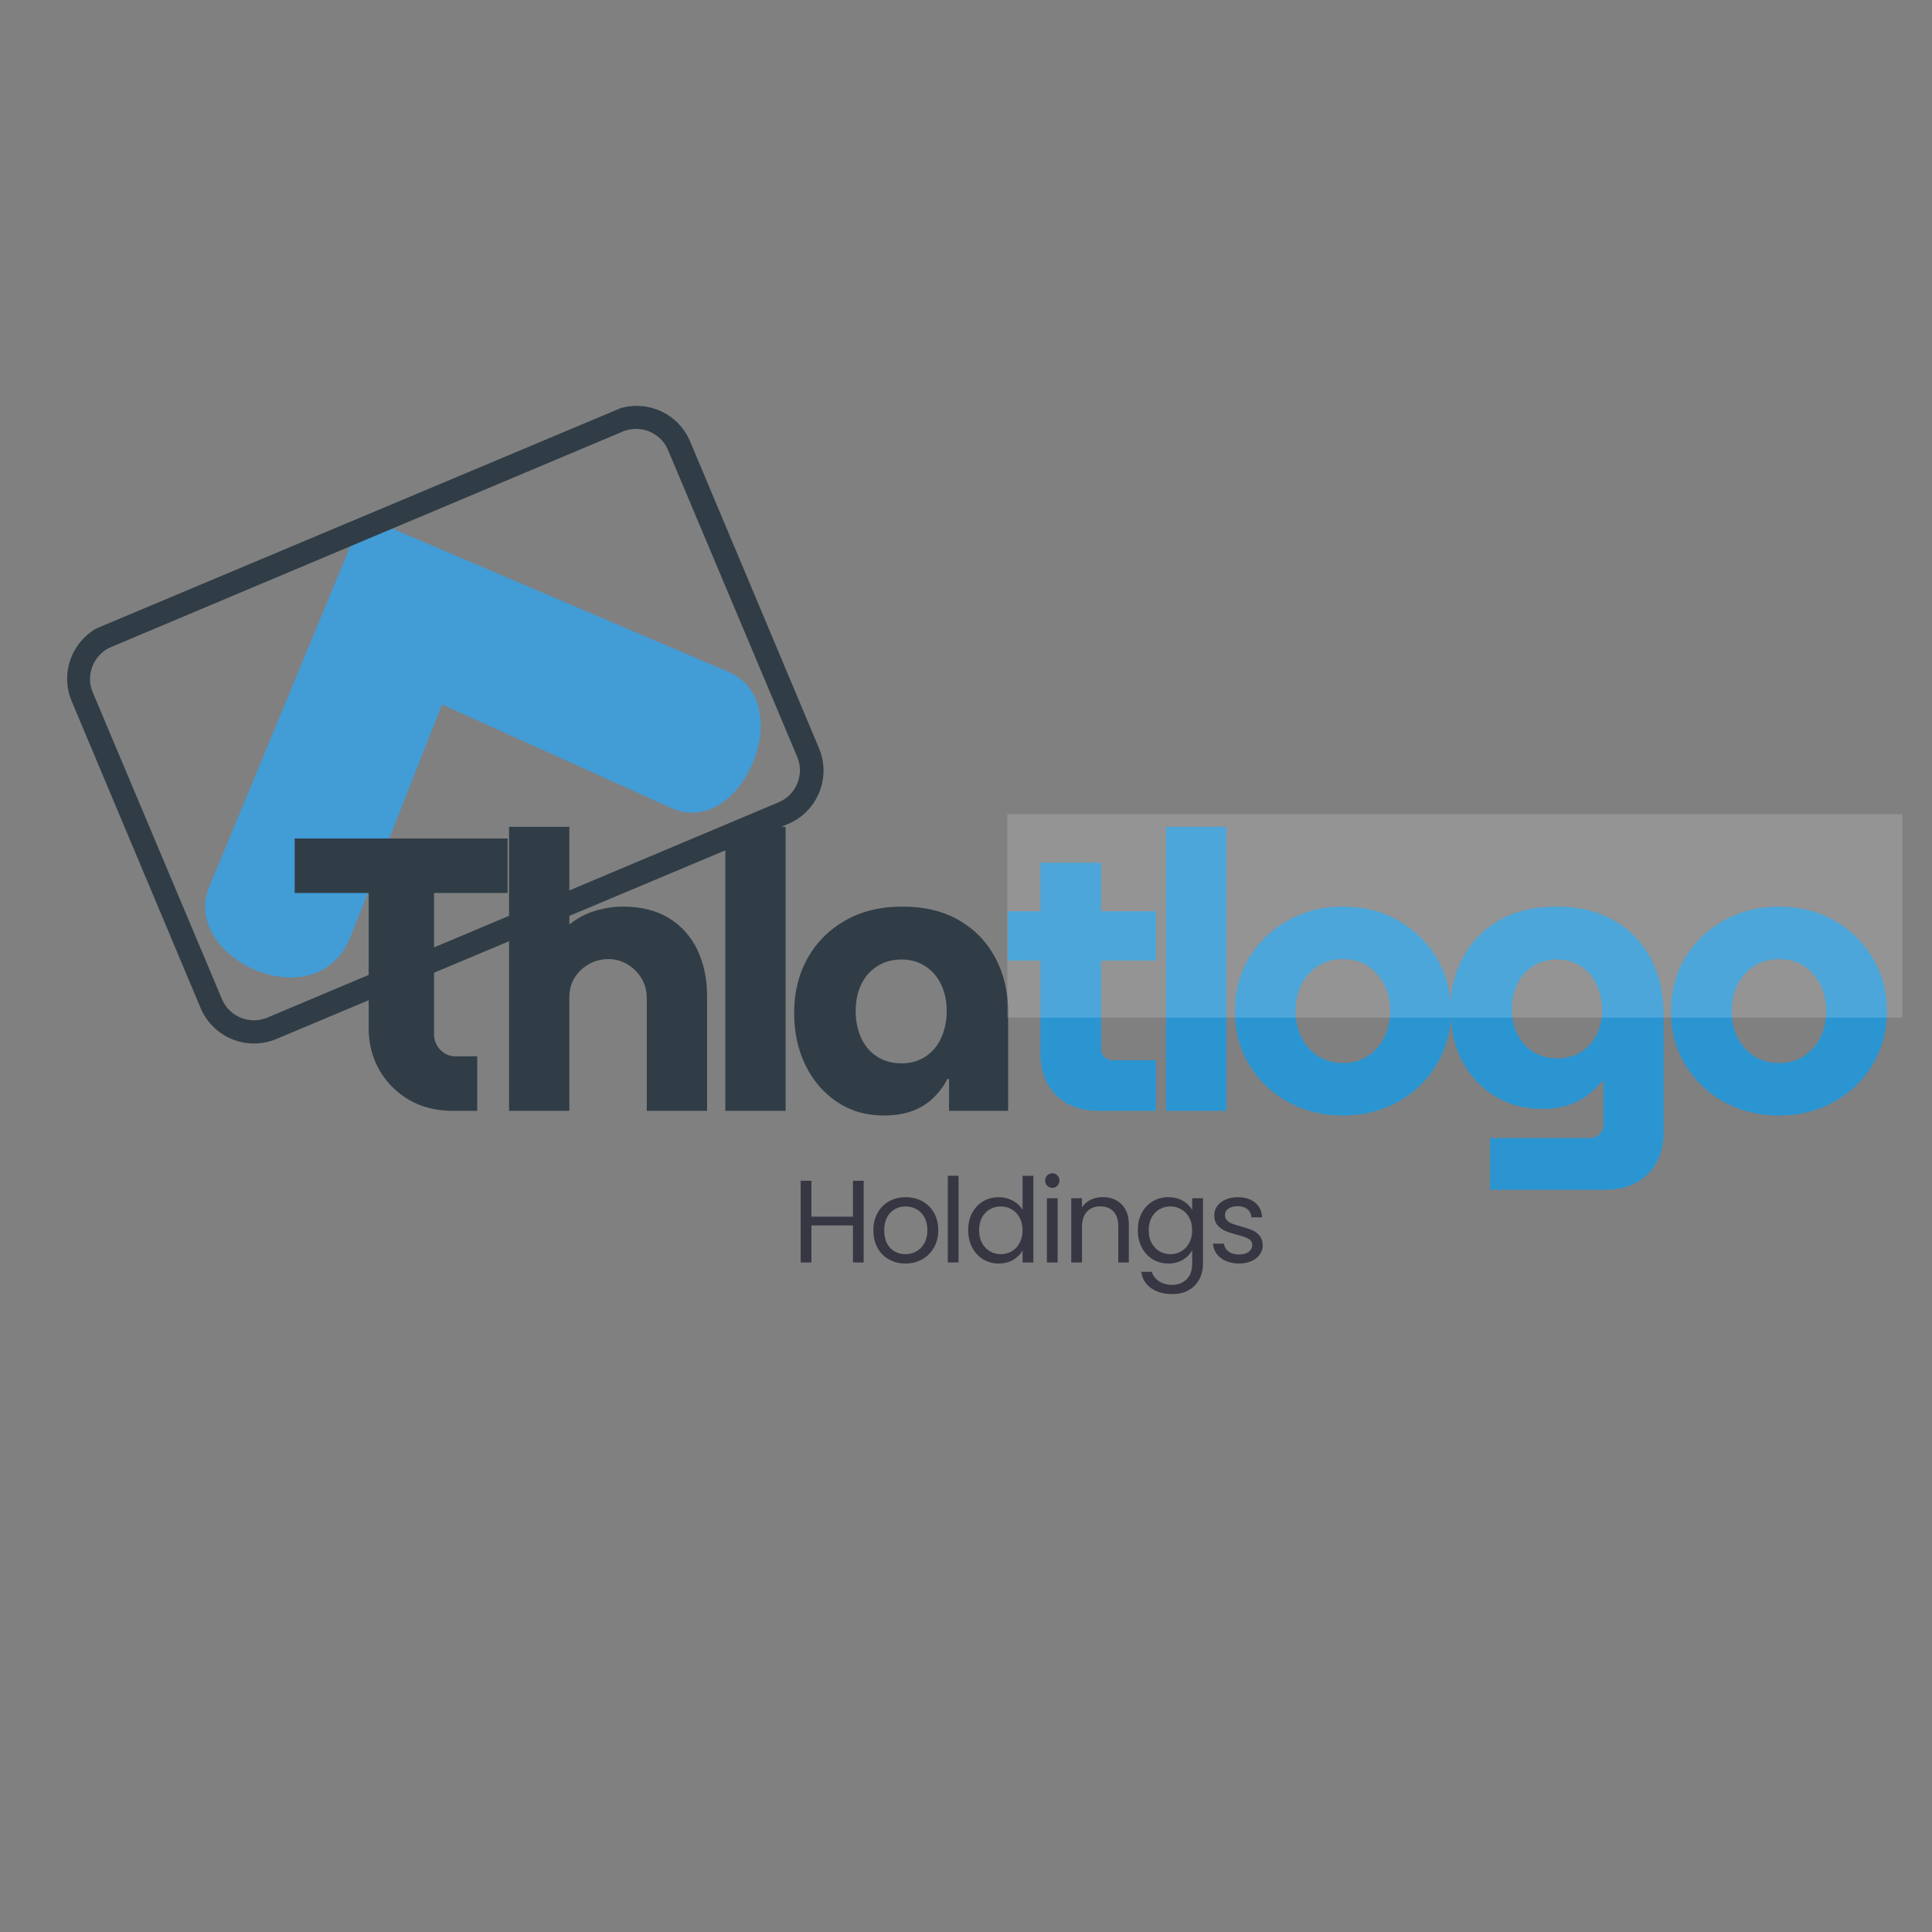 <svg xmlns="http://www.w3.org/2000/svg" xmlns:xlink="http://www.w3.org/1999/xlink" width="500" zoomAndPan="magnify" viewBox="0 0 375 375" height="500" preserveAspectRatio="xMidYMid meet" version="1.0"><rect x="0" y="0" width="375" height="375" fill="#808080" stroke="none"/><defs><filter x="0%" y="0%" width="100%" height="100%" id="eed8cf142d"><feColorMatrix values="0 0 0 0 1 0 0 0 0 1 0 0 0 0 1 0 0 0 1 0" color-interpolation-filters="sRGB"/></filter><g/><clipPath id="74bef094c0"><path d="M 39 100 L 148 100 L 148 190 L 39 190 Z M 39 100 " clip-rule="nonzero"/></clipPath><clipPath id="a6fbfd0272"><path d="M 43.289 206.02 L 9.297 125.121 L 129.609 74.566 L 163.602 155.465 Z M 43.289 206.02 " clip-rule="nonzero"/></clipPath><clipPath id="47af450a16"><path d="M 53.66 201.66 L 152.957 159.938 C 158.684 157.531 161.379 150.938 158.973 145.211 L 133.949 85.66 C 131.543 79.934 124.949 77.238 119.219 79.648 L 19.926 121.367 C 14.195 123.773 11.504 130.371 13.91 136.098 L 38.934 195.645 C 41.34 201.375 47.934 204.066 53.66 201.66 Z M 53.66 201.66 " clip-rule="nonzero"/></clipPath><clipPath id="02c15f1bf8"><path d="M 43.691 205.035 L 10.57 126.211 L 129.5 76.242 L 162.617 155.066 Z M 43.691 205.035 " clip-rule="nonzero"/></clipPath><clipPath id="827ea09527"><path d="M 39.414 194.469 L 15.09 136.578 C 12.684 130.852 15.375 124.258 21.102 121.848 L 118.738 80.824 C 124.469 78.418 131.062 81.109 133.469 86.84 L 157.793 144.727 C 160.199 150.457 157.508 157.051 151.777 159.457 L 54.141 200.48 C 48.414 202.887 41.82 200.195 39.414 194.469 Z M 39.414 194.469 " clip-rule="nonzero"/></clipPath><clipPath id="f848e9ece6"><path d="M 43.289 206.02 L 9.59 125.812 L 129.898 75.258 L 163.602 155.465 Z M 43.289 206.02 " clip-rule="nonzero"/></clipPath><clipPath id="eca5bee85e"><path d="M 13 78 L 160 78 L 160 203 L 13 203 Z M 13 78 " clip-rule="nonzero"/></clipPath><clipPath id="2c374a530e"><path d="M 43.289 206.02 L 9.297 125.121 L 129.609 74.566 L 163.602 155.465 Z M 43.289 206.02 " clip-rule="nonzero"/></clipPath><clipPath id="453f4bdcf0"><path d="M 53.66 201.66 L 152.957 159.938 C 158.684 157.531 161.379 150.938 158.973 145.211 L 133.949 85.66 C 131.543 79.934 124.949 77.238 119.219 79.648 L 19.926 121.367 C 14.195 123.773 11.504 130.371 13.91 136.098 L 38.934 195.645 C 41.34 201.375 47.934 204.066 53.66 201.66 Z M 53.66 201.66 " clip-rule="nonzero"/></clipPath><clipPath id="31f711e8a5"><path d="M 43.289 206.02 L 9.59 125.812 L 129.898 75.258 L 163.602 155.465 Z M 43.289 206.02 " clip-rule="nonzero"/></clipPath><clipPath id="e9f451e7e9"><path d="M 43.289 206.02 L 9.301 125.129 L 129.605 74.582 L 163.594 155.469 Z M 43.289 206.02 " clip-rule="nonzero"/></clipPath><clipPath id="15d5e68046"><path d="M 53.66 201.66 L 152.949 159.941 C 158.676 157.535 161.367 150.941 158.961 145.215 L 133.945 85.672 C 131.539 79.945 124.945 77.254 119.215 79.66 L 19.926 121.379 C 14.199 123.785 11.508 130.379 13.914 136.105 L 38.934 195.648 C 41.34 201.375 47.934 204.066 53.66 201.66 Z M 53.66 201.66 " clip-rule="nonzero"/></clipPath><mask id="e15261c119"><g filter="url(#eed8cf142d)"><rect x="-37.5" width="450" fill="#000000" y="-37.5" height="450" fill-opacity="0.16"/></g></mask><clipPath id="7bcde7dace"><path d="M 0.512 1.02 L 174.242 1.02 L 174.242 40.527 L 0.512 40.527 Z M 0.512 1.02 " clip-rule="nonzero"/></clipPath><clipPath id="1c95ce127c"><path d="M 0.512 0.02 L 174.242 0.02 L 174.242 39.527 L 0.512 39.527 Z M 0.512 0.02 " clip-rule="nonzero"/></clipPath><clipPath id="144159a8f0"><rect x="0" width="175" y="0" height="40"/></clipPath><clipPath id="07e3cfe654"><rect x="0" width="175" y="0" height="41"/></clipPath><clipPath id="0543ad4568"><rect x="0" width="99" y="0" height="34"/></clipPath></defs><g clip-path="url(#74bef094c0)"><g clip-path="url(#a6fbfd0272)"><g clip-path="url(#47af450a16)"><g clip-path="url(#02c15f1bf8)"><g clip-path="url(#827ea09527)"><g clip-path="url(#f848e9ece6)"><path fill="#429cd6" d="M 70.43 100.16 L 40.637 172.09 C 34.883 185.98 61.523 198.355 68.055 181.789 L 85.805 136.742 L 130.316 156.84 C 143.871 162.957 155.215 136.305 141.332 130.387 Z M 70.43 100.16 " fill-opacity="1" fill-rule="nonzero"/></g></g></g></g></g></g><g clip-path="url(#eca5bee85e)"><g clip-path="url(#2c374a530e)"><g clip-path="url(#453f4bdcf0)"><g clip-path="url(#31f711e8a5)"><g clip-path="url(#e9f451e7e9)"><g clip-path="url(#15d5e68046)"><path stroke-linecap="butt" transform="matrix(-0.291, -0.691, 0.691, -0.291, 43.29, 206.018)" fill="none" stroke-linejoin="miter" d="M 0.001 14.999 L 0.001 158.595 C 0.001 166.877 6.716 173.591 14.998 173.591 L 101.111 173.595 C 109.393 173.595 116.107 166.879 116.109 158.593 L 116.109 14.996 C 116.108 6.714 109.393 -0 101.111 -0 L 14.997 0.001 C 6.714 0.001 0.001 6.717 0.001 14.999 Z M 0.001 14.999 " stroke="#303d46" stroke-width="12" stroke-opacity="1" stroke-miterlimit="4"/></g></g></g></g></g></g><g fill="#303d46" fill-opacity="1"><g transform="translate(56.076, 215.613)"><g><path d="M 31.797 0 C 28.566 0 25.734 -0.711 23.297 -2.141 C 20.859 -3.578 18.945 -5.504 17.562 -7.922 C 16.176 -10.336 15.484 -13.035 15.484 -16.016 L 15.484 -42.281 L 1.125 -42.281 L 1.125 -52.859 L 42.438 -52.859 L 42.438 -42.281 L 28.172 -42.281 L 28.172 -14.875 C 28.172 -13.719 28.57 -12.711 29.375 -11.859 C 30.176 -11.004 31.18 -10.578 32.391 -10.578 L 36.547 -10.578 L 36.547 0 Z M 31.797 0 "/></g></g></g><g fill="#303d46" fill-opacity="1"><g transform="translate(94.431, 215.613)"><g><path d="M 4.375 0 L 4.375 -55.125 L 16.078 -55.125 L 16.078 -36.172 C 17.586 -37.379 19.25 -38.258 21.062 -38.812 C 22.875 -39.363 24.688 -39.641 26.5 -39.641 C 30.031 -39.641 33.016 -38.883 35.453 -37.375 C 37.891 -35.863 39.723 -33.801 40.953 -31.188 C 42.191 -28.57 42.812 -25.602 42.812 -22.281 L 42.812 0 L 31.109 0 L 31.109 -21.828 C 31.109 -23.285 30.77 -24.578 30.094 -25.703 C 29.414 -26.836 28.508 -27.742 27.375 -28.422 C 26.238 -29.109 24.992 -29.453 23.641 -29.453 C 22.273 -29.453 21.016 -29.125 19.859 -28.469 C 18.703 -27.812 17.781 -26.93 17.094 -25.828 C 16.414 -24.723 16.078 -23.461 16.078 -22.047 L 16.078 0 Z M 4.375 0 "/></g></g></g><g fill="#303d46" fill-opacity="1"><g transform="translate(136.41, 215.613)"><g><path d="M 4.375 0 L 4.375 -55.125 L 16.078 -55.125 L 16.078 0 Z M 4.375 0 "/></g></g></g><g fill="#303d46" fill-opacity="1"><g transform="translate(151.585, 215.613)"><g><path d="M 19.938 0.906 C 16.508 0.906 13.488 0.023 10.875 -1.734 C 8.258 -3.492 6.219 -5.867 4.75 -8.859 C 3.289 -11.859 2.562 -15.25 2.562 -19.031 C 2.562 -22.957 3.414 -26.469 5.125 -29.562 C 6.844 -32.656 9.273 -35.109 12.422 -36.922 C 15.566 -38.734 19.281 -39.641 23.562 -39.641 C 27.895 -39.641 31.582 -38.742 34.625 -36.953 C 37.664 -35.172 40.004 -32.734 41.641 -29.641 C 43.273 -26.547 44.094 -23.082 44.094 -19.25 L 44.094 0 L 32.625 0 L 32.625 -6.188 L 32.328 -6.188 C 31.617 -4.832 30.707 -3.613 29.594 -2.531 C 28.488 -1.445 27.145 -0.602 25.562 0 C 23.977 0.602 22.102 0.906 19.938 0.906 Z M 23.406 -9.219 C 25.164 -9.219 26.711 -9.656 28.047 -10.531 C 29.391 -11.414 30.41 -12.633 31.109 -14.188 C 31.816 -15.75 32.172 -17.488 32.172 -19.406 C 32.172 -21.27 31.816 -22.957 31.109 -24.469 C 30.41 -25.977 29.391 -27.172 28.047 -28.047 C 26.711 -28.93 25.164 -29.375 23.406 -29.375 C 21.594 -29.375 20.004 -28.93 18.641 -28.047 C 17.285 -27.172 16.254 -25.977 15.547 -24.469 C 14.848 -22.957 14.5 -21.27 14.5 -19.406 C 14.5 -17.488 14.848 -15.75 15.547 -14.188 C 16.254 -12.633 17.285 -11.414 18.641 -10.531 C 20.004 -9.656 21.594 -9.219 23.406 -9.219 Z M 23.406 -9.219 "/></g></g></g><g fill="#2b95d2" fill-opacity="1"><g transform="translate(194.779, 215.613)"><g><path d="M 18.578 0 C 15.004 0 12.207 -1.016 10.188 -3.047 C 8.176 -5.086 7.172 -7.848 7.172 -11.328 L 7.172 -48.172 L 18.953 -48.172 L 18.953 -12 C 18.953 -11.395 19.164 -10.879 19.594 -10.453 C 20.02 -10.023 20.535 -9.812 21.141 -9.812 L 29.609 -9.812 L 29.609 0 Z M 0.828 -29.156 L 0.828 -38.734 L 29.609 -38.734 L 29.609 -29.156 Z M 0.828 -29.156 "/></g></g></g><g fill="#2b95d2" fill-opacity="1"><g transform="translate(221.959, 215.613)"><g><path d="M 4.375 0 L 4.375 -55.125 L 16.078 -55.125 L 16.078 0 Z M 4.375 0 "/></g></g></g><g fill="#2b95d2" fill-opacity="1"><g transform="translate(237.135, 215.613)"><g><path d="M 23.562 0.906 C 19.582 0.906 16.004 0.023 12.828 -1.734 C 9.66 -3.492 7.156 -5.91 5.312 -8.984 C 3.477 -12.055 2.562 -15.504 2.562 -19.328 C 2.562 -23.203 3.477 -26.66 5.312 -29.703 C 7.156 -32.754 9.66 -35.172 12.828 -36.953 C 16.004 -38.742 19.582 -39.641 23.562 -39.641 C 27.539 -39.641 31.102 -38.742 34.25 -36.953 C 37.395 -35.172 39.883 -32.754 41.719 -29.703 C 43.562 -26.66 44.484 -23.203 44.484 -19.328 C 44.484 -15.504 43.562 -12.055 41.719 -8.984 C 39.883 -5.91 37.379 -3.492 34.203 -1.734 C 31.035 0.023 27.488 0.906 23.562 0.906 Z M 23.562 -9.281 C 25.426 -9.281 27.035 -9.734 28.391 -10.641 C 29.754 -11.547 30.812 -12.754 31.562 -14.266 C 32.32 -15.773 32.703 -17.488 32.703 -19.406 C 32.703 -21.27 32.32 -22.957 31.562 -24.469 C 30.812 -25.977 29.754 -27.188 28.391 -28.094 C 27.035 -29 25.426 -29.453 23.562 -29.453 C 21.695 -29.453 20.07 -29 18.688 -28.094 C 17.301 -27.188 16.227 -25.977 15.469 -24.469 C 14.719 -22.957 14.344 -21.27 14.344 -19.406 C 14.344 -17.488 14.719 -15.773 15.469 -14.266 C 16.227 -12.754 17.301 -11.547 18.688 -10.641 C 20.07 -9.734 21.695 -9.281 23.562 -9.281 Z M 23.562 -9.281 "/></g></g></g><g fill="#2b95d2" fill-opacity="1"><g transform="translate(278.963, 215.613)"><g><path d="M 10.266 15.328 L 10.266 5.281 L 29.609 5.281 C 30.359 5.281 30.984 5.039 31.484 4.562 C 31.992 4.082 32.25 3.492 32.25 2.797 L 32.25 -5.734 L 32.016 -5.734 C 31.016 -4.578 29.945 -3.594 28.812 -2.781 C 27.676 -1.977 26.414 -1.375 25.031 -0.969 C 23.645 -0.57 22.098 -0.375 20.391 -0.375 C 16.961 -0.375 13.898 -1.191 11.203 -2.828 C 8.516 -4.461 6.398 -6.738 4.859 -9.656 C 3.328 -12.582 2.562 -15.91 2.562 -19.641 C 2.562 -23.305 3.352 -26.648 4.938 -29.672 C 6.531 -32.691 8.859 -35.109 11.922 -36.922 C 14.992 -38.734 18.75 -39.641 23.188 -39.641 C 27.414 -39.641 31.078 -38.77 34.172 -37.031 C 37.266 -35.301 39.664 -32.863 41.375 -29.719 C 43.094 -26.57 43.953 -22.883 43.953 -18.656 L 43.953 4 C 43.953 7.477 42.93 10.234 40.891 12.266 C 38.848 14.305 36.039 15.328 32.469 15.328 Z M 23.266 -10.188 C 25.078 -10.188 26.633 -10.602 27.938 -11.438 C 29.25 -12.27 30.254 -13.391 30.953 -14.797 C 31.66 -16.211 32.016 -17.773 32.016 -19.484 C 32.016 -21.297 31.66 -22.957 30.953 -24.469 C 30.254 -25.977 29.25 -27.172 27.938 -28.047 C 26.633 -28.93 25.078 -29.375 23.266 -29.375 C 21.492 -29.375 19.941 -28.945 18.609 -28.094 C 17.273 -27.238 16.254 -26.078 15.547 -24.609 C 14.848 -23.148 14.5 -21.516 14.5 -19.703 C 14.5 -17.941 14.848 -16.344 15.547 -14.906 C 16.254 -13.477 17.273 -12.332 18.609 -11.469 C 19.941 -10.613 21.492 -10.188 23.266 -10.188 Z M 23.266 -10.188 "/></g></g></g><g fill="#2b95d2" fill-opacity="1"><g transform="translate(321.773, 215.613)"><g><path d="M 23.562 0.906 C 19.582 0.906 16.004 0.023 12.828 -1.734 C 9.66 -3.492 7.156 -5.91 5.312 -8.984 C 3.477 -12.055 2.562 -15.504 2.562 -19.328 C 2.562 -23.203 3.477 -26.66 5.312 -29.703 C 7.156 -32.754 9.66 -35.172 12.828 -36.953 C 16.004 -38.742 19.582 -39.641 23.562 -39.641 C 27.539 -39.641 31.102 -38.742 34.25 -36.953 C 37.395 -35.172 39.883 -32.754 41.719 -29.703 C 43.562 -26.66 44.484 -23.203 44.484 -19.328 C 44.484 -15.504 43.562 -12.055 41.719 -8.984 C 39.883 -5.91 37.379 -3.492 34.203 -1.734 C 31.035 0.023 27.488 0.906 23.562 0.906 Z M 23.562 -9.281 C 25.426 -9.281 27.035 -9.734 28.391 -10.641 C 29.754 -11.547 30.812 -12.754 31.562 -14.266 C 32.32 -15.773 32.703 -17.488 32.703 -19.406 C 32.703 -21.27 32.32 -22.957 31.562 -24.469 C 30.812 -25.977 29.754 -27.188 28.391 -28.094 C 27.035 -29 25.426 -29.453 23.562 -29.453 C 21.695 -29.453 20.07 -29 18.688 -28.094 C 17.301 -27.188 16.227 -25.977 15.469 -24.469 C 14.719 -22.957 14.344 -21.27 14.344 -19.406 C 14.344 -17.488 14.719 -15.773 15.469 -14.266 C 16.227 -12.754 17.301 -11.547 18.688 -10.641 C 20.07 -9.734 21.695 -9.281 23.562 -9.281 Z M 23.562 -9.281 "/></g></g></g><g mask="url(#e15261c119)"><g transform="matrix(1, 0, 0, 1, 195, 157)"><g clip-path="url(#07e3cfe654)"><g clip-path="url(#7bcde7dace)"><g transform="matrix(1, 0, 0, 1, 0, 1)"><g clip-path="url(#144159a8f0)"><g clip-path="url(#1c95ce127c)"><path fill="#ffffff" d="M 0.512 0.02 L 174.281 0.02 L 174.281 39.527 L 0.512 39.527 Z M 0.512 0.02 " fill-opacity="1" fill-rule="nonzero"/></g></g></g></g></g></g></g><g transform="matrix(1, 0, 0, 1, 153, 220)"><g clip-path="url(#0543ad4568)"><g fill="#373643" fill-opacity="1"><g transform="translate(0.666, 25.046)"><g><path d="M 13.969 -15.859 L 13.969 0 L 11.891 0 L 11.891 -7.188 L 3.828 -7.188 L 3.828 0 L 1.75 0 L 1.75 -15.859 L 3.828 -15.859 L 3.828 -8.891 L 11.891 -8.891 L 11.891 -15.859 Z M 13.969 -15.859 "/></g></g></g><g fill="#373643" fill-opacity="1"><g transform="translate(15.534, 25.046)"><g><path d="M 7.188 0.203 C 6.02 0.203 4.961 -0.062 4.016 -0.594 C 3.066 -1.125 2.32 -1.879 1.781 -2.859 C 1.25 -3.836 0.984 -4.969 0.984 -6.25 C 0.984 -7.531 1.258 -8.66 1.812 -9.641 C 2.363 -10.617 3.113 -11.367 4.062 -11.891 C 5.02 -12.41 6.094 -12.672 7.281 -12.672 C 8.457 -12.672 9.523 -12.41 10.484 -11.891 C 11.441 -11.367 12.195 -10.617 12.75 -9.641 C 13.301 -8.672 13.578 -7.539 13.578 -6.25 C 13.578 -4.969 13.289 -3.836 12.719 -2.859 C 12.156 -1.879 11.391 -1.125 10.422 -0.594 C 9.453 -0.062 8.375 0.203 7.188 0.203 Z M 7.188 -1.609 C 7.926 -1.609 8.625 -1.781 9.281 -2.125 C 9.938 -2.477 10.461 -3.004 10.859 -3.703 C 11.266 -4.398 11.469 -5.25 11.469 -6.25 C 11.469 -7.25 11.27 -8.098 10.875 -8.797 C 10.477 -9.492 9.961 -10.016 9.328 -10.359 C 8.691 -10.703 8 -10.875 7.25 -10.875 C 6.5 -10.875 5.805 -10.703 5.172 -10.359 C 4.547 -10.016 4.039 -9.492 3.656 -8.797 C 3.281 -8.098 3.094 -7.25 3.094 -6.25 C 3.094 -5.238 3.273 -4.383 3.641 -3.688 C 4.016 -2.988 4.516 -2.469 5.141 -2.125 C 5.766 -1.781 6.445 -1.609 7.188 -1.609 Z M 7.188 -1.609 "/></g></g></g><g fill="#373643" fill-opacity="1"><g transform="translate(29.221, 25.046)"><g><path d="M 3.828 -16.828 L 3.828 0 L 1.75 0 L 1.75 -16.828 Z M 3.828 -16.828 "/></g></g></g><g fill="#373643" fill-opacity="1"><g transform="translate(33.949, 25.046)"><g><path d="M 0.984 -6.281 C 0.984 -7.551 1.238 -8.664 1.75 -9.625 C 2.27 -10.594 2.977 -11.344 3.875 -11.875 C 4.781 -12.406 5.797 -12.672 6.922 -12.672 C 7.891 -12.672 8.789 -12.445 9.625 -12 C 10.457 -11.551 11.094 -10.961 11.531 -10.234 L 11.531 -16.828 L 13.625 -16.828 L 13.625 0 L 11.531 0 L 11.531 -2.344 C 11.125 -1.602 10.52 -0.992 9.719 -0.516 C 8.914 -0.035 7.973 0.203 6.891 0.203 C 5.785 0.203 4.781 -0.066 3.875 -0.609 C 2.977 -1.16 2.27 -1.926 1.75 -2.906 C 1.238 -3.895 0.984 -5.02 0.984 -6.281 Z M 11.531 -6.25 C 11.531 -7.195 11.336 -8.02 10.953 -8.719 C 10.578 -9.414 10.066 -9.945 9.422 -10.312 C 8.785 -10.688 8.078 -10.875 7.297 -10.875 C 6.523 -10.875 5.82 -10.691 5.188 -10.328 C 4.551 -9.961 4.039 -9.43 3.656 -8.734 C 3.281 -8.035 3.094 -7.219 3.094 -6.281 C 3.094 -5.32 3.281 -4.488 3.656 -3.781 C 4.039 -3.082 4.551 -2.547 5.188 -2.172 C 5.82 -1.797 6.523 -1.609 7.297 -1.609 C 8.078 -1.609 8.785 -1.797 9.422 -2.172 C 10.066 -2.547 10.578 -3.082 10.953 -3.781 C 11.336 -4.488 11.531 -5.312 11.531 -6.25 Z M 11.531 -6.25 "/></g></g></g><g fill="#373643" fill-opacity="1"><g transform="translate(48.454, 25.046)"><g><path d="M 2.828 -14.484 C 2.43 -14.484 2.094 -14.617 1.812 -14.891 C 1.539 -15.172 1.406 -15.508 1.406 -15.906 C 1.406 -16.301 1.539 -16.633 1.812 -16.906 C 2.094 -17.176 2.43 -17.312 2.828 -17.312 C 3.203 -17.312 3.52 -17.176 3.781 -16.906 C 4.051 -16.633 4.188 -16.301 4.188 -15.906 C 4.188 -15.508 4.051 -15.172 3.781 -14.891 C 3.52 -14.617 3.203 -14.484 2.828 -14.484 Z M 3.828 -12.469 L 3.828 0 L 1.75 0 L 1.75 -12.469 Z M 3.828 -12.469 "/></g></g></g><g fill="#373643" fill-opacity="1"><g transform="translate(53.183, 25.046)"><g><path d="M 7.828 -12.688 C 9.336 -12.688 10.562 -12.227 11.5 -11.312 C 12.445 -10.395 12.922 -9.07 12.922 -7.344 L 12.922 0 L 10.875 0 L 10.875 -7.047 C 10.875 -8.297 10.562 -9.25 9.938 -9.906 C 9.32 -10.562 8.473 -10.891 7.391 -10.891 C 6.297 -10.891 5.426 -10.547 4.781 -9.859 C 4.145 -9.18 3.828 -8.191 3.828 -6.891 L 3.828 0 L 1.75 0 L 1.75 -12.469 L 3.828 -12.469 L 3.828 -10.688 C 4.234 -11.32 4.785 -11.812 5.484 -12.156 C 6.191 -12.508 6.973 -12.688 7.828 -12.688 Z M 7.828 -12.688 "/></g></g></g><g fill="#373643" fill-opacity="1"><g transform="translate(66.869, 25.046)"><g><path d="M 6.891 -12.672 C 7.973 -12.672 8.914 -12.438 9.719 -11.969 C 10.531 -11.5 11.133 -10.906 11.531 -10.188 L 11.531 -12.469 L 13.625 -12.469 L 13.625 0.266 C 13.625 1.41 13.379 2.426 12.891 3.312 C 12.41 4.195 11.719 4.891 10.812 5.391 C 9.914 5.891 8.867 6.141 7.672 6.141 C 6.023 6.141 4.656 5.754 3.562 4.984 C 2.477 4.211 1.836 3.156 1.641 1.812 L 3.688 1.812 C 3.914 2.57 4.383 3.18 5.094 3.641 C 5.812 4.109 6.672 4.344 7.672 4.344 C 8.805 4.344 9.734 3.984 10.453 3.266 C 11.172 2.555 11.531 1.555 11.531 0.266 L 11.531 -2.344 C 11.125 -1.613 10.52 -1.004 9.719 -0.516 C 8.914 -0.035 7.973 0.203 6.891 0.203 C 5.785 0.203 4.781 -0.066 3.875 -0.609 C 2.977 -1.16 2.27 -1.926 1.75 -2.906 C 1.238 -3.895 0.984 -5.02 0.984 -6.281 C 0.984 -7.551 1.238 -8.664 1.75 -9.625 C 2.27 -10.594 2.977 -11.344 3.875 -11.875 C 4.781 -12.406 5.785 -12.672 6.891 -12.672 Z M 11.531 -6.25 C 11.531 -7.195 11.336 -8.02 10.953 -8.719 C 10.578 -9.414 10.066 -9.945 9.422 -10.312 C 8.785 -10.688 8.078 -10.875 7.297 -10.875 C 6.523 -10.875 5.82 -10.691 5.188 -10.328 C 4.551 -9.961 4.039 -9.43 3.656 -8.734 C 3.281 -8.035 3.094 -7.219 3.094 -6.281 C 3.094 -5.32 3.281 -4.488 3.656 -3.781 C 4.039 -3.082 4.551 -2.547 5.188 -2.172 C 5.82 -1.797 6.523 -1.609 7.297 -1.609 C 8.078 -1.609 8.785 -1.797 9.422 -2.172 C 10.066 -2.547 10.578 -3.082 10.953 -3.781 C 11.336 -4.488 11.531 -5.312 11.531 -6.25 Z M 11.531 -6.25 "/></g></g></g><g fill="#373643" fill-opacity="1"><g transform="translate(81.374, 25.046)"><g><path d="M 6.172 0.203 C 5.211 0.203 4.352 0.039 3.594 -0.281 C 2.832 -0.613 2.234 -1.07 1.797 -1.656 C 1.359 -2.238 1.113 -2.906 1.062 -3.656 L 3.203 -3.656 C 3.266 -3.039 3.555 -2.535 4.078 -2.141 C 4.609 -1.742 5.297 -1.547 6.141 -1.547 C 6.93 -1.547 7.551 -1.719 8 -2.062 C 8.457 -2.414 8.688 -2.859 8.688 -3.391 C 8.688 -3.93 8.441 -4.332 7.953 -4.594 C 7.473 -4.863 6.723 -5.129 5.703 -5.391 C 4.785 -5.629 4.035 -5.875 3.453 -6.125 C 2.867 -6.375 2.363 -6.742 1.938 -7.234 C 1.52 -7.734 1.312 -8.383 1.312 -9.188 C 1.312 -9.82 1.5 -10.406 1.875 -10.938 C 2.258 -11.469 2.801 -11.891 3.5 -12.203 C 4.195 -12.516 4.992 -12.672 5.891 -12.672 C 7.273 -12.672 8.391 -12.32 9.234 -11.625 C 10.086 -10.926 10.539 -9.973 10.594 -8.766 L 8.531 -8.766 C 8.488 -9.41 8.227 -9.93 7.75 -10.328 C 7.27 -10.723 6.629 -10.922 5.828 -10.922 C 5.078 -10.922 4.484 -10.758 4.047 -10.438 C 3.609 -10.125 3.391 -9.707 3.391 -9.188 C 3.391 -8.781 3.52 -8.441 3.781 -8.172 C 4.051 -7.91 4.383 -7.695 4.781 -7.531 C 5.188 -7.375 5.75 -7.195 6.469 -7 C 7.352 -6.758 8.078 -6.52 8.641 -6.281 C 9.203 -6.051 9.68 -5.703 10.078 -5.234 C 10.484 -4.766 10.695 -4.148 10.719 -3.391 C 10.719 -2.703 10.523 -2.086 10.141 -1.547 C 9.766 -1.004 9.227 -0.578 8.531 -0.266 C 7.844 0.047 7.055 0.203 6.172 0.203 Z M 6.172 0.203 "/></g></g></g><g fill="#373643" fill-opacity="1"><g transform="translate(92.378, 25.046)"><g/></g></g></g></g></svg>